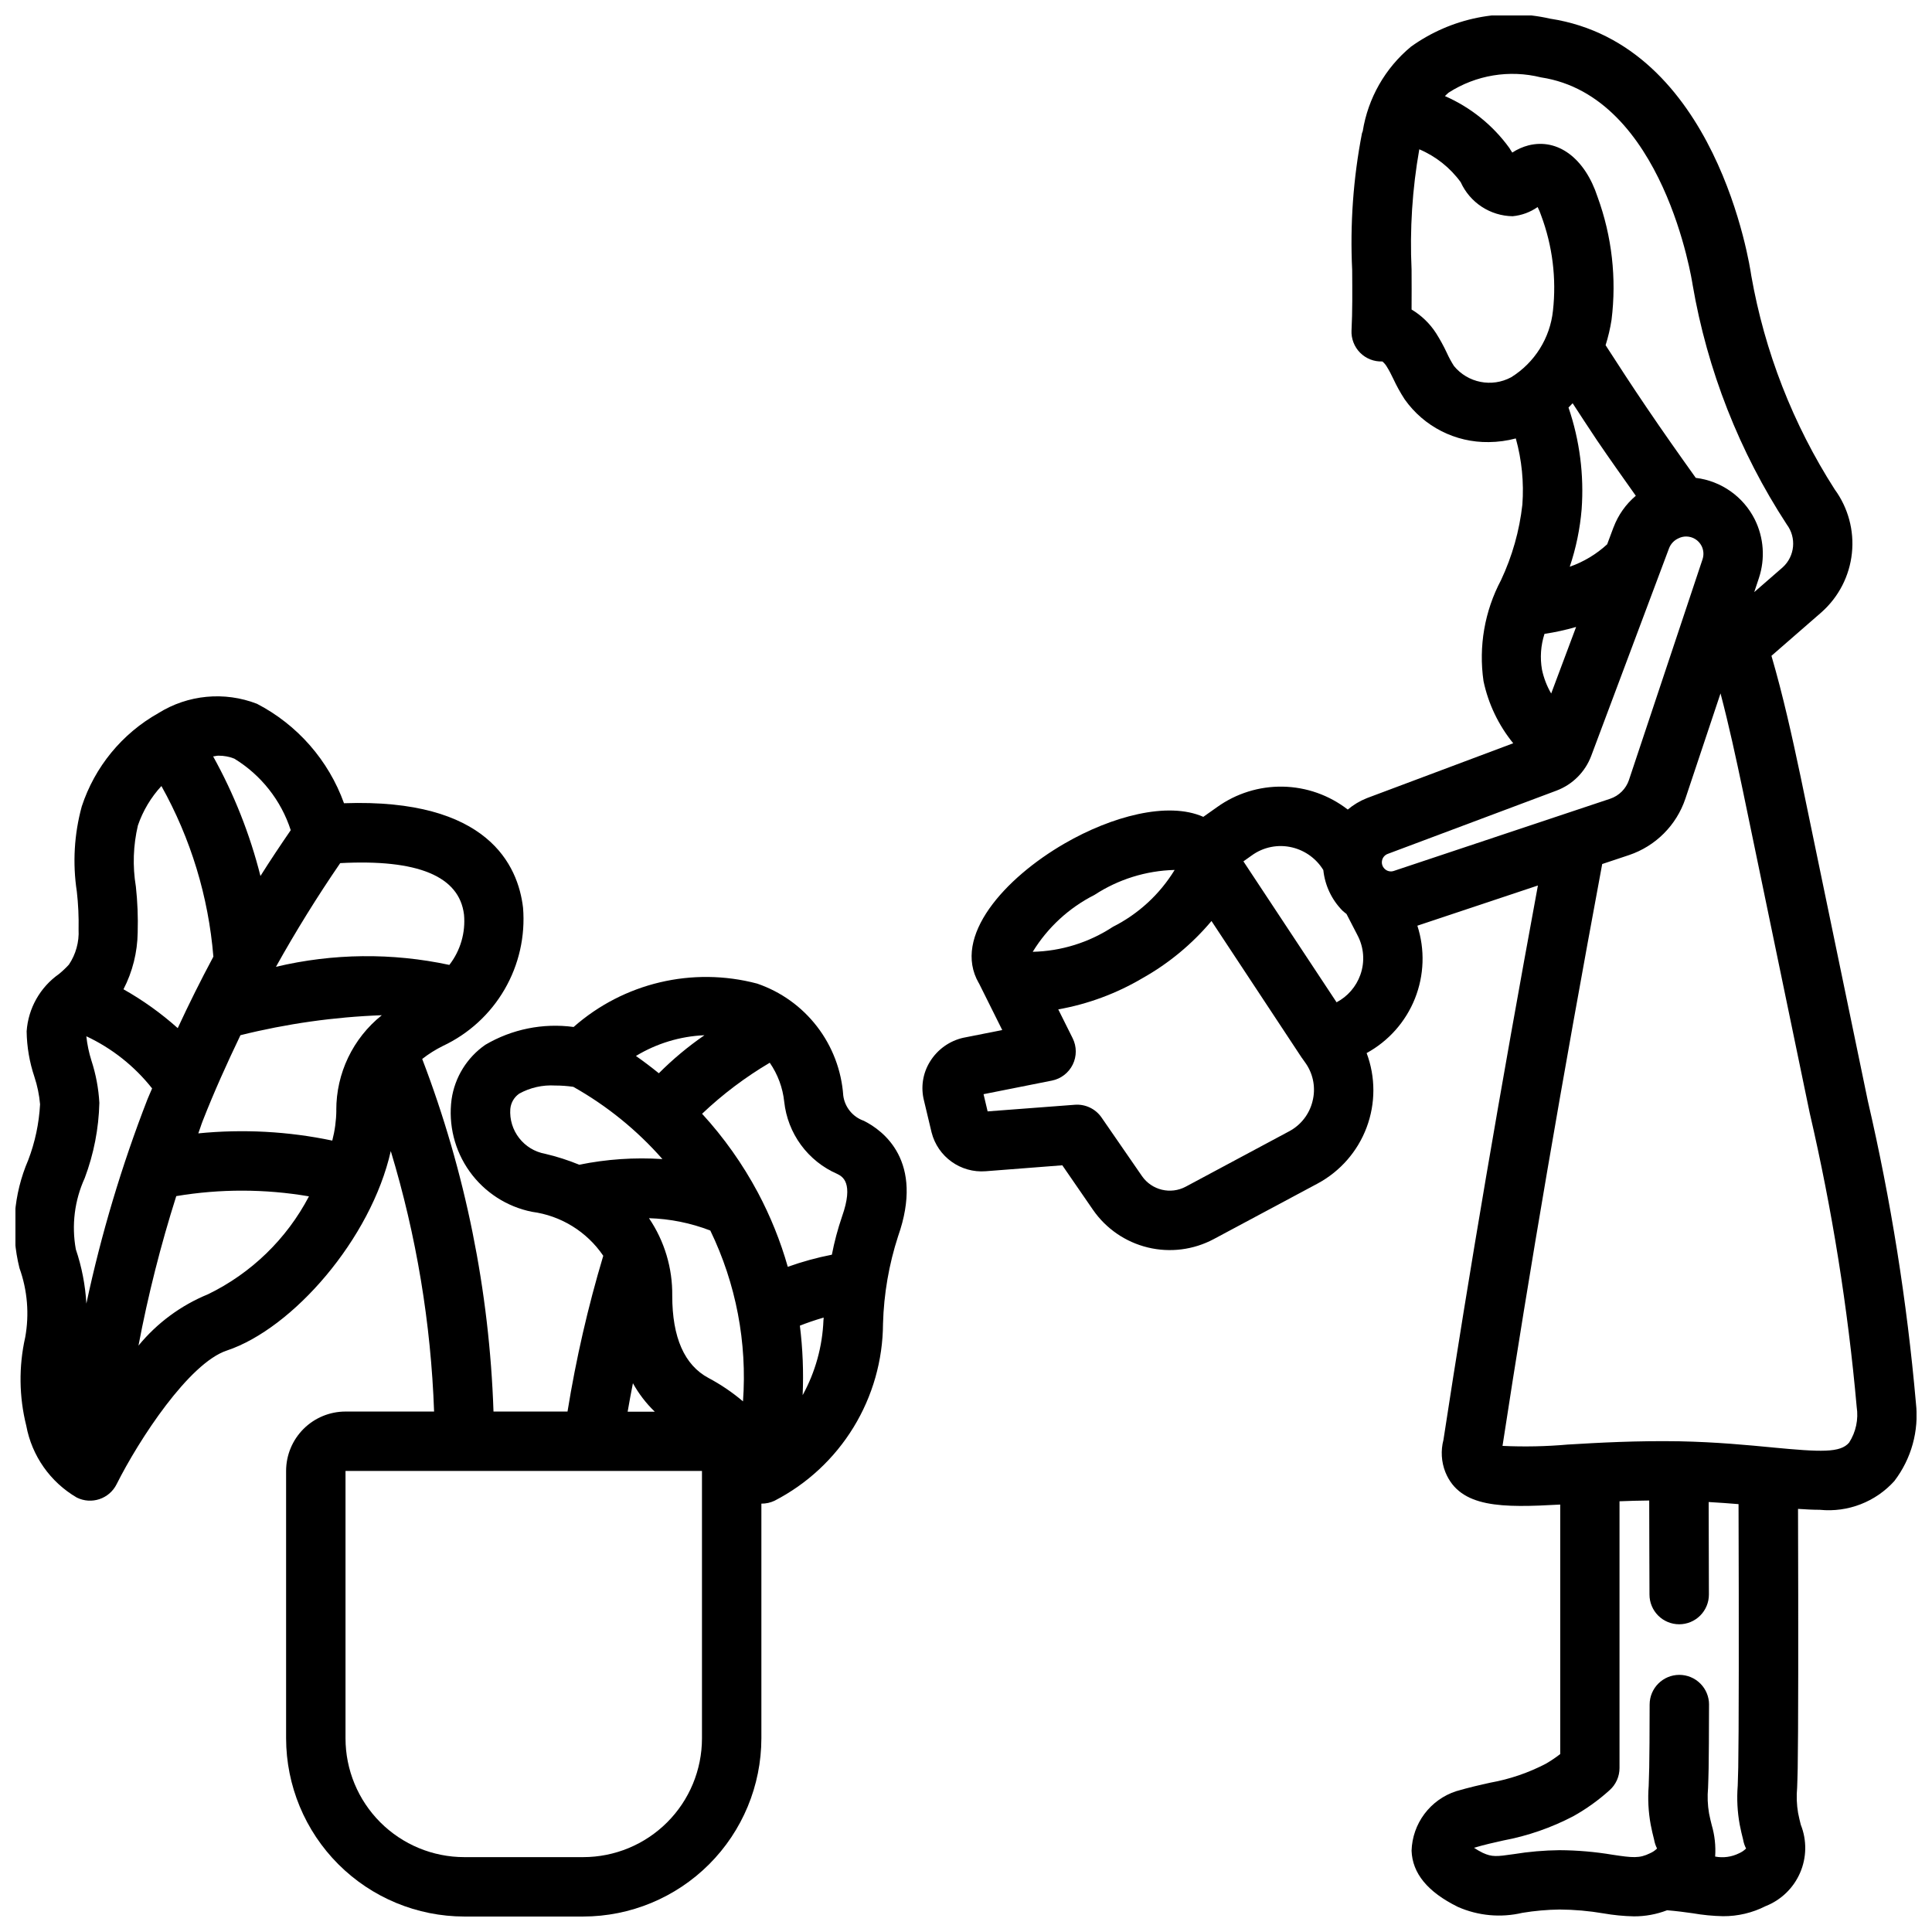 <?xml version="1.0" encoding="UTF-8"?>
<!-- Uploaded to: ICON Repo, www.svgrepo.com, Generator: ICON Repo Mixer Tools -->
<svg width="800px" height="800px" version="1.1" viewBox="144 144 512 512" xmlns="http://www.w3.org/2000/svg">
 <defs>
  <clipPath id="b">
   <path d="m148.09 328h236.91v323.9h-236.91z"/>
  </clipPath>
  <clipPath id="a">
   <path d="m388 148.09h263.9v503.81h-263.9z"/>
  </clipPath>
 </defs>
 <g>
  <g clip-path="url(#b)">
   <path d="m150.67 498.45c-1.727 7.711-1.625 15.715 0.293 23.379 1.477 7.992 6.363 14.941 13.379 19.035 3.891 1.941 8.617 0.363 10.559-3.527 5.977-11.918 19.191-32.094 29.199-35.426 17.484-5.824 38.211-29.574 43.461-52.867v0.004c6.789 22.418 10.645 45.621 11.477 69.027h-23.477c-4.176 0-8.18 1.66-11.133 4.613s-4.609 6.957-4.609 11.133v70.848c0.016 12.523 4.996 24.527 13.848 33.383 8.855 8.852 20.863 13.836 33.383 13.848h31.488c12.523-0.012 24.531-4.992 33.387-13.848 8.855-8.855 13.832-20.859 13.848-33.383v-62.191c1.219 0.016 2.426-0.254 3.523-0.785 8.613-4.453 15.84-11.18 20.898-19.445 5.062-8.27 7.766-17.762 7.812-27.457 0.219-7.871 1.562-15.668 3.992-23.16 7.047-20.004-4.008-28.07-9.086-30.613-2.926-1.02-5.031-3.602-5.438-6.676-0.465-6.644-2.875-13.008-6.938-18.285-4.059-5.281-9.59-9.246-15.895-11.398-17.109-4.516-35.348-0.203-48.625 11.5-8.109-1.094-16.352 0.57-23.402 4.723-4.856 3.371-8.094 8.605-8.941 14.453-0.895 6.742 0.812 13.574 4.766 19.105 3.957 5.535 9.867 9.359 16.535 10.699 7.672 1.012 14.547 5.254 18.895 11.656-4.055 13.539-7.219 27.332-9.473 41.281h-19.617c-1.074-31.977-7.457-63.555-18.891-93.441 1.699-1.332 3.535-2.484 5.469-3.445 6.856-3.215 12.566-8.445 16.363-14.992 3.801-6.547 5.508-14.102 4.891-21.645-1.316-11.188-9.266-29.039-47.453-27.688h0.004c-4.098-11.375-12.336-20.785-23.066-26.355-8.621-3.336-18.309-2.414-26.145 2.488-9.609 5.41-16.848 14.227-20.285 24.711-2.012 7.344-2.457 15.031-1.309 22.559 0.383 3.348 0.535 6.719 0.465 10.086 0.172 3.285-0.727 6.539-2.559 9.273-0.816 0.887-1.695 1.719-2.629 2.488-5.008 3.512-8.16 9.098-8.578 15.199 0.059 4.098 0.754 8.16 2.055 12.043 0.781 2.363 1.289 4.805 1.504 7.285-0.27 5.07-1.332 10.07-3.148 14.812-3.887 9.027-4.699 19.078-2.309 28.609 2.113 5.887 2.637 12.23 1.512 18.387zm179.36 106.22c0 8.352-3.316 16.359-9.223 22.266-5.906 5.902-13.914 9.223-22.266 9.223h-31.488c-8.352 0-16.359-3.32-22.266-9.223-5.902-5.906-9.223-13.914-9.223-22.266v-70.848h94.465zm2.211-134.56v-0.004c6.809 14.07 9.797 29.684 8.66 45.273-2.816-2.391-5.883-4.469-9.145-6.203-6.375-3.402-9.605-10.73-9.605-21.781 0.094-7.324-2.055-14.5-6.164-20.562 5.566 0.164 11.062 1.27 16.254 3.273zm24.469 43.625c0.27-6.152 0.027-12.312-0.734-18.422 1.754-0.691 3.891-1.441 6.297-2.141 0 0.219 0 0.48-0.047 0.691-0.27 6.961-2.16 13.766-5.516 19.871zm9.164-58.633c1.34 0.668 4.473 2.234 1.273 11.297-1.133 3.305-2.031 6.68-2.691 10.109-3.969 0.777-7.875 1.852-11.684 3.211-1.938-6.82-4.598-13.418-7.926-19.68-4.031-7.551-9-14.566-14.785-20.879 5.449-5.168 11.465-9.703 17.934-13.523 2.121 3.07 3.441 6.625 3.832 10.336 0.445 4.144 1.98 8.098 4.445 11.457 2.469 3.359 5.777 6.008 9.602 7.672zm-35.227-36.723h-0.004c-4.312 2.973-8.344 6.336-12.043 10.047-2.047-1.652-4.078-3.195-6.07-4.582 5.484-3.324 11.711-5.211 18.113-5.496zm-51.406 19.492c0.152-1.633 1.016-3.113 2.359-4.047 2.902-1.602 6.203-2.348 9.512-2.148 1.613-0.004 3.227 0.113 4.824 0.348 8.895 5.008 16.879 11.48 23.617 19.145-7.383-0.484-14.793 0.02-22.043 1.496-2.926-1.199-5.941-2.168-9.02-2.891-5.688-1.02-9.68-6.172-9.25-11.934zm32.496 72.707c1.543 2.785 3.492 5.324 5.785 7.531h-7.188c0.434-2.559 0.914-5.062 1.402-7.562zm-147.64-35.496c-1.164-6.391-0.34-12.984 2.363-18.895 2.394-6.375 3.707-13.105 3.871-19.914-0.211-3.812-0.918-7.582-2.102-11.211-0.664-2.094-1.113-4.254-1.348-6.438 6.805 3.191 12.773 7.926 17.43 13.82-0.395 0.969-0.852 1.914-1.234 2.883-6.832 17.582-12.246 35.688-16.188 54.137-0.281-4.898-1.223-9.734-2.793-14.383zm69.039-36.848c-0.031 2.711-0.395 5.41-1.078 8.035-11.668-2.449-23.641-3.094-35.504-1.914 0.418-1.078 0.73-2.195 1.156-3.273 3.023-7.715 6.43-15.273 10.012-22.742 12.273-3.055 24.828-4.832 37.465-5.297-7.66 6.113-12.102 15.391-12.066 25.191zm-33.992 48.75c-7.184 2.938-13.523 7.617-18.445 13.617 2.543-13.395 5.887-26.625 10.012-39.617 11.645-1.953 23.531-1.93 35.168 0.062-5.91 11.281-15.281 20.371-26.734 25.938zm67.824-100.6c0.441 4.777-0.949 9.539-3.887 13.328-15.164-3.254-30.863-3.082-45.949 0.504 5.246-9.414 10.922-18.574 17.027-27.48 20.488-1.078 31.574 3.422 32.809 13.648zm-65.094-42.121c1.445-0.012 2.879 0.254 4.219 0.785 7.09 4.332 12.395 11.055 14.957 18.957-2.746 4-5.449 8.039-8.031 12.148l0.004-0.004c-2.789-11.062-7.004-21.719-12.543-31.699 0.434-0.016 0.938-0.188 1.395-0.188zm-21.875 34.637c-0.887-5.371-0.699-10.863 0.551-16.164 1.332-3.867 3.449-7.422 6.227-10.43 7.777 13.91 12.473 29.332 13.77 45.219-3.332 6.223-6.481 12.539-9.445 18.941l-0.004-0.004c-4.406-3.938-9.227-7.391-14.375-10.293 2.406-4.656 3.691-9.809 3.766-15.047 0.121-4.086-0.043-8.176-0.488-12.238z"/>
  </g>
  <g clip-path="url(#a)">
   <path d="m646.05 536.45c4.484-5.879 6.527-13.262 5.691-20.609-2.371-26.973-6.633-53.746-12.754-80.121l-17.789-85.805c-2.25-10.637-4.637-21.469-7.746-32.117l13.328-11.602v-0.004c4.508-4.023 7.359-9.578 7.992-15.59 0.637-6.008-0.992-12.039-4.562-16.914-11.051-17.242-18.566-36.508-22.113-56.68-0.352-2.5-9.199-61.352-53.332-68.066-12.781-2.922-26.199-0.215-36.848 7.43-6.844 5.676-11.387 13.648-12.785 22.426-0.055 0.18-0.148 0.324-0.195 0.512-2.316 11.945-3.188 24.125-2.598 36.277 0.039 5.512 0.086 10.926-0.172 15.957h-0.004c-0.105 2.203 0.719 4.356 2.273 5.926 1.555 1.566 3.699 2.41 5.906 2.32 0.418 0.344 0.777 0.75 1.07 1.207 0.68 1.09 1.289 2.227 1.828 3.391 0.871 1.883 1.875 3.695 3.008 5.434 5.098 7.231 13.445 11.473 22.293 11.336 2.418-0.02 4.824-0.344 7.164-0.969 1.586 5.703 2.176 11.637 1.738 17.539-0.773 6.934-2.688 13.695-5.66 20.012-4.344 8.203-5.969 17.574-4.637 26.762 1.277 6.039 3.977 11.684 7.871 16.469l-38.816 14.555v0.004c-1.828 0.723-3.527 1.742-5.031 3.012-4.93-3.824-10.969-5.957-17.211-6.074-6.242-0.117-12.352 1.789-17.426 5.43l-3.644 2.574c-9.445-4.18-24.402-0.094-36.73 7.039-15.934 9.203-29.867 24.695-22.781 37l0.062 0.086 6.164 12.375-10.289 2.039v-0.004c-3.691 0.828-6.894 3.117-8.871 6.348-1.91 3.082-2.477 6.812-1.574 10.328l2.008 8.422c1.645 6.465 7.707 10.809 14.359 10.281l20.285-1.574 8.133 11.809c3.453 4.992 8.625 8.543 14.527 9.969 5.902 1.43 12.125 0.637 17.48-2.223l27.551-14.738c5.973-3.223 10.574-8.496 12.957-14.852 2.383-6.352 2.383-13.352 0-19.707 5.82-3.18 10.348-8.293 12.805-14.453 2.453-6.164 2.68-12.988 0.641-19.301l31.945-10.652c-10.059 54.523-18.293 102.85-25.031 146.91v0.004c-0.746 2.836-0.566 5.836 0.512 8.562 3.898 9.539 15.035 9.445 30.434 8.582v66.125h-0.004c-1.203 0.926-2.465 1.777-3.777 2.543-4.625 2.414-9.59 4.109-14.727 5.031-2.707 0.598-5.606 1.25-9.078 2.266-3.352 1.094-6.289 3.195-8.402 6.019-2.113 2.824-3.301 6.231-3.406 9.754 0.211 5.969 4.219 10.918 12.273 14.887 5.371 2.367 11.363 2.918 17.074 1.574 3.269-0.543 6.578-0.836 9.895-0.879 3.894 0.023 7.781 0.367 11.621 1.023 2.66 0.465 5.352 0.727 8.051 0.785 3.008 0.012 5.992-0.535 8.801-1.613 2.535 0.203 4.793 0.512 6.762 0.789 2.66 0.465 5.356 0.727 8.055 0.785 3.914 0.027 7.781-0.887 11.273-2.66 4.106-1.613 7.402-4.793 9.156-8.844 1.754-4.047 1.82-8.629 0.188-12.727-0.234-0.938-0.496-1.961-0.707-3.086h-0.004c-0.383-2.231-0.469-4.504-0.258-6.762 0.047-1.387 0.109-3.039 0.148-5.125 0.156-8.414 0.188-36.574 0.086-68.738 2.008 0.133 3.938 0.242 5.809 0.242l0.004 0.004c7.426 0.734 14.758-2.109 19.742-7.66zm-90.969-208.66c-1.141-1.957-1.961-4.082-2.434-6.297-0.562-3.176-0.336-6.445 0.66-9.512 2.832-0.422 5.629-1.035 8.379-1.832zm16.531-44.082-1.699 4.543v-0.004c-2.867 2.633-6.238 4.656-9.914 5.945 1.656-4.922 2.715-10.023 3.148-15.195 0.668-9.137-0.516-18.32-3.477-26.992 0.371-0.371 0.738-0.746 1.094-1.141 2.141 3.258 4.188 6.465 6.414 9.762 3.457 5.094 6.887 9.895 10.328 14.762v-0.004c-2.644 2.234-4.676 5.106-5.894 8.348zm-19.215-119.2c32.543 4.953 40.039 54.223 40.148 54.844h-0.004c3.887 22.699 12.387 44.363 24.98 63.645 2.609 3.492 2.148 8.395-1.07 11.336l-7.559 6.582 1.242-3.738c1.691-5.117 1.301-10.691-1.094-15.516-3.035-6.066-8.91-10.203-15.641-11.023-4.367-6.109-8.754-12.32-13.145-18.812-3.738-5.512-7.273-10.941-10.754-16.344 0.691-2.191 1.219-4.434 1.574-6.707 1.371-11 0.102-22.168-3.699-32.582-3.344-10.234-10.516-15.617-18.301-13.672h-0.004c-1.527 0.398-2.981 1.043-4.297 1.91-0.27-0.395-0.535-0.789-0.789-1.234-4.363-6.019-10.254-10.762-17.066-13.738 0.34-0.309 0.621-0.629 0.992-0.922v0.004c7.254-4.668 16.117-6.125 24.484-4.031zm-23.09 76.477c-0.715-1.125-1.348-2.297-1.898-3.512-0.832-1.777-1.777-3.496-2.824-5.156-1.652-2.57-3.879-4.723-6.504-6.289 0.047-3.434 0-6.984 0-10.578v-0.004c-0.5-10.668 0.188-21.363 2.047-31.879 4.379 1.855 8.172 4.867 10.973 8.715 1.203 2.652 3.133 4.91 5.57 6.508 2.438 1.598 5.277 2.469 8.191 2.512 2.383-0.223 4.664-1.059 6.621-2.434 0.367 0.703 0.676 1.438 0.922 2.191 3.019 8.055 4.098 16.715 3.148 25.266-0.77 7.277-4.859 13.793-11.078 17.652-5.121 2.758-11.477 1.504-15.168-2.992zm-19.043 131.03c0.168-0.793 0.734-1.441 1.496-1.723l44.715-16.766c4.258-1.598 7.617-4.953 9.215-9.211l20.641-55.059c0.453-1.152 1.34-2.082 2.473-2.59 0.633-0.32 1.332-0.488 2.039-0.488 1.734 0 3.32 0.977 4.102 2.527 0.535 1.09 0.629 2.344 0.25 3.496l-19.5 58.488h0.004c-0.789 2.348-2.629 4.191-4.977 4.984l-57.363 19.137c-0.855 0.289-1.797 0.066-2.434-0.574-0.59-0.574-0.844-1.418-0.66-2.223zm-34.574-1.289c3.106-2.273 7.055-3.055 10.793-2.141 3.422 0.832 6.375 2.984 8.211 5.988 0.422 4.066 2.215 7.863 5.086 10.77 0.324 0.332 0.707 0.566 1.055 0.867l2.883 5.574h-0.004c1.746 3.254 2.035 7.094 0.789 10.57-1.117 3.125-3.363 5.715-6.297 7.266l-24.688-37.352zm-41.652 10.438h0.004c6.328-4.141 13.691-6.434 21.254-6.621-3.945 6.449-9.609 11.668-16.359 15.07-6.324 4.156-13.688 6.453-21.254 6.625 3.949-6.441 9.613-11.664 16.359-15.074zm57.797 54.672c-0.824 3.387-3.047 6.269-6.113 7.926l-27.469 14.707c-4.023 2.16-9.027 0.953-11.625-2.805l-10.707-15.516c-1.59-2.305-4.289-3.59-7.086-3.375l-23.105 1.754-1.078-4.559 18.105-3.598h0.004c2.402-0.477 4.445-2.051 5.527-4.25 1.078-2.199 1.074-4.777-0.02-6.973l-3.816-7.652c7.863-1.398 15.414-4.195 22.293-8.258 6.969-3.91 13.172-9.043 18.312-15.16l23.906 36.211 0.078 0.094 1.109 1.574c1.941 2.902 2.551 6.496 1.684 9.879zm113.04 199.3c-1.961 0.977-4.191 1.285-6.344 0.871 0.195-2.812-0.113-5.637-0.906-8.344-0.234-0.938-0.496-1.961-0.707-3.086-0.383-2.231-0.473-4.504-0.262-6.762 0.047-1.387 0.109-3.039 0.148-5.133 0.055-3.055 0.094-8.988 0.109-16.957h0.004c0-2.086-0.832-4.09-2.305-5.562-1.477-1.477-3.481-2.309-5.566-2.309-4.348 0-7.875 3.527-7.875 7.871 0 7.871-0.055 13.707-0.109 16.688-0.039 1.992-0.094 3.566-0.141 4.879v0.004c-0.266 3.422-0.086 6.859 0.527 10.234 0.277 1.465 0.598 2.777 0.906 3.984 0.141 0.82 0.402 1.617 0.785 2.359-0.539 0.535-1.176 0.961-1.875 1.262-2.793 1.387-4.629 1.188-9.926 0.387-4.652-0.781-9.363-1.184-14.082-1.207-4.055 0.047-8.102 0.395-12.105 1.047-4.488 0.652-5.754 0.789-8.172-0.332v0.004c-0.816-0.398-1.605-0.852-2.363-1.355 2.938-0.859 5.422-1.41 7.762-1.93 6.469-1.211 12.723-3.379 18.555-6.43 3.453-1.926 6.672-4.231 9.605-6.883 1.688-1.492 2.652-3.641 2.652-5.894v-70.691c2.543-0.102 5.164-0.18 7.871-0.203 0 8.66 0.055 17.121 0.07 24.93 0 2.09 0.832 4.09 2.305 5.566 1.477 1.477 3.481 2.305 5.566 2.305 2.09 0 4.094-0.828 5.566-2.305 1.477-1.477 2.309-3.477 2.309-5.566 0-7.684-0.039-16.012-0.062-24.527 2.793 0.156 5.422 0.355 7.918 0.559 0.109 32.66 0.078 61.402-0.078 69.809-0.039 1.992-0.094 3.566-0.141 4.879h-0.004c-0.262 3.422-0.086 6.859 0.531 10.234 0.277 1.465 0.598 2.777 0.906 3.984h-0.004c0.141 0.82 0.406 1.617 0.789 2.359-0.535 0.535-1.164 0.961-1.859 1.262zm8.832-107.55c-6.574-0.629-14.77-1.426-24.609-1.629-11.367-0.188-21.453 0.371-29.535 0.859v-0.004c-5.777 0.516-11.586 0.637-17.379 0.363 7.086-46.25 15.742-96.824 26.418-154.2l7.086-2.363c7.051-2.367 12.59-7.902 14.957-14.957l9.312-27.898c2.234 8.453 4.102 17.121 5.918 25.758l17.711 85.41c5.961 25.656 10.125 51.695 12.457 77.934 0.504 3.289-0.207 6.648-2.008 9.445-2.324 2.738-7.418 2.512-20.328 1.285z"/>
  </g>
 </g>
</svg>